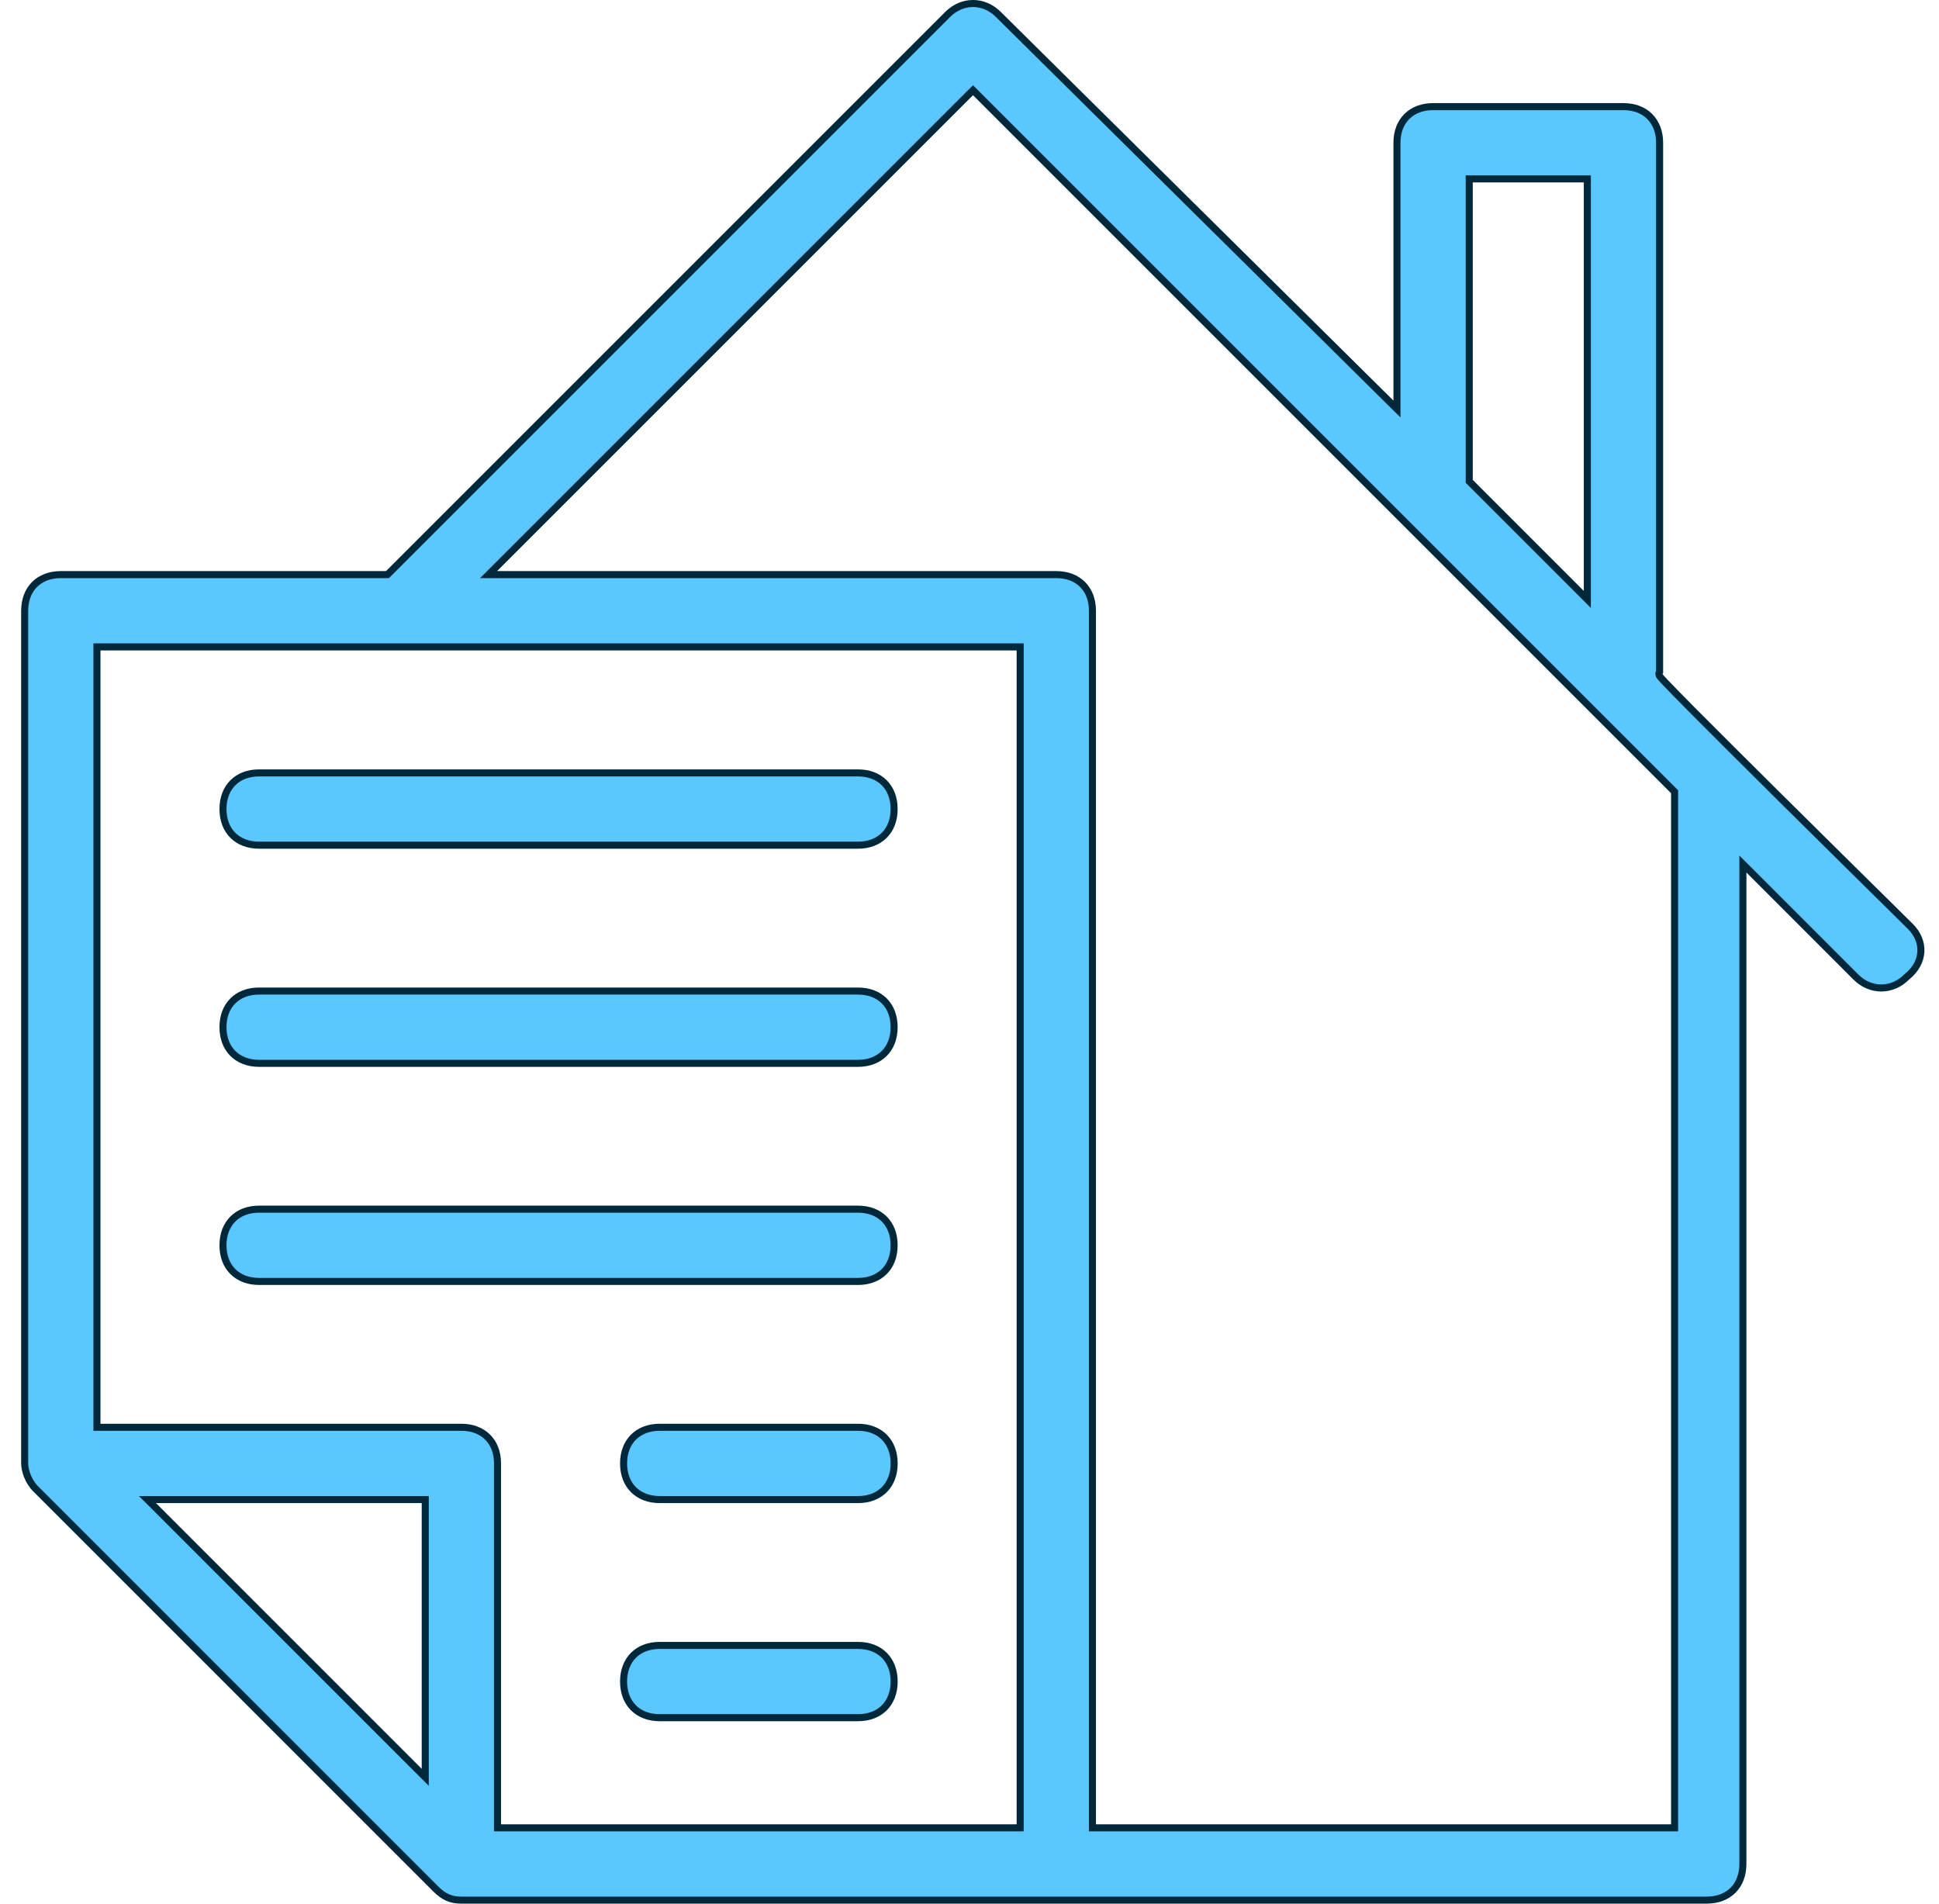 <?xml version="1.0" encoding="UTF-8"?> <svg xmlns="http://www.w3.org/2000/svg" width="55" height="54" viewBox="0 0 55 54" fill="none"><g clip-path="url(#clip0_10415_4811)"><path d="M24.337 23.975H7.35C7.035 23.975 6.78 23.87 6.605 23.695C6.429 23.519 6.325 23.265 6.325 22.95C6.325 22.635 6.429 22.381 6.605 22.205C6.78 22.029 7.035 21.925 7.35 21.925H24.337C24.652 21.925 24.906 22.029 25.082 22.205C25.258 22.381 25.362 22.635 25.362 22.95C25.362 23.265 25.258 23.519 25.082 23.695C24.906 23.87 24.652 23.975 24.337 23.975Z" fill="#5AC8FF" stroke="#00283B" stroke-width="0.2"></path><path d="M24.337 30.163H7.35C7.035 30.163 6.78 30.058 6.605 29.882C6.429 29.707 6.325 29.452 6.325 29.137C6.325 28.823 6.429 28.568 6.605 28.392C6.78 28.217 7.035 28.113 7.35 28.113H24.337C24.652 28.113 24.906 28.217 25.082 28.392C25.258 28.568 25.362 28.823 25.362 29.137C25.362 29.452 25.258 29.707 25.082 29.882C24.906 30.058 24.652 30.163 24.337 30.163Z" fill="#5AC8FF" stroke="#00283B" stroke-width="0.2"></path><path d="M24.337 36.35H7.35C7.035 36.35 6.78 36.245 6.605 36.07C6.429 35.894 6.325 35.64 6.325 35.325C6.325 35.01 6.429 34.756 6.605 34.58C6.78 34.404 7.035 34.3 7.35 34.3H24.337C24.652 34.3 24.906 34.404 25.082 34.58C25.258 34.756 25.362 35.01 25.362 35.325C25.362 35.64 25.258 35.894 25.082 36.07C24.906 36.245 24.652 36.35 24.337 36.35Z" fill="#5AC8FF" stroke="#00283B" stroke-width="0.2"></path><path d="M18.713 40.487H24.338C24.653 40.487 24.907 40.592 25.083 40.767C25.258 40.943 25.363 41.198 25.363 41.513C25.363 41.827 25.258 42.082 25.083 42.257C24.907 42.433 24.653 42.538 24.338 42.538H18.713C18.398 42.538 18.144 42.433 17.968 42.257C17.792 42.082 17.688 41.827 17.688 41.513C17.688 41.198 17.792 40.943 17.968 40.767C18.144 40.592 18.398 40.487 18.713 40.487Z" fill="#5AC8FF" stroke="#00283B" stroke-width="0.2"></path><path d="M18.713 46.675H24.338C24.653 46.675 24.907 46.779 25.083 46.955C25.258 47.131 25.363 47.385 25.363 47.7C25.363 48.015 25.258 48.269 25.083 48.445C24.907 48.62 24.653 48.725 24.338 48.725H18.713C18.398 48.725 18.144 48.62 17.968 48.445C17.792 48.269 17.688 48.015 17.688 47.7C17.688 47.385 17.792 47.131 17.968 46.955C18.144 46.779 18.398 46.675 18.713 46.675Z" fill="#5AC8FF" stroke="#00283B" stroke-width="0.2"></path><path d="M47.075 19.054C47.072 19.057 47.07 19.061 47.068 19.064C47.051 19.094 47.054 19.122 47.056 19.132C47.059 19.151 47.068 19.166 47.07 19.169L47.07 19.169C47.074 19.175 47.077 19.18 47.08 19.184C47.086 19.193 47.093 19.202 47.101 19.211C47.132 19.248 47.19 19.31 47.268 19.392C47.426 19.558 47.677 19.813 47.989 20.129C48.616 20.76 49.495 21.636 50.395 22.529C51.685 23.809 53.017 25.124 53.711 25.808C53.985 26.079 54.16 26.251 54.191 26.283C54.398 26.49 54.498 26.745 54.486 26.995C54.473 27.245 54.349 27.5 54.087 27.709L54.087 27.709L54.079 27.717C53.668 28.128 53.056 28.128 52.645 27.717L49.608 24.679L49.437 24.509V24.75V52.875C49.437 53.19 49.333 53.444 49.157 53.62C48.981 53.795 48.727 53.9 48.412 53.9H13.087C12.93 53.9 12.804 53.874 12.692 53.824C12.579 53.774 12.477 53.698 12.37 53.592L1.008 42.229C0.803 42.024 0.7 41.713 0.7 41.513V17.325C0.7 17.01 0.804 16.756 0.98 16.58C1.155 16.404 1.41 16.3 1.725 16.3H10.95H10.991L11.02 16.271L26.883 0.408C27.294 -0.003 27.905 -0.003 28.316 0.408L28.317 0.409L39.454 11.434L39.625 11.602V11.363V4.05C39.625 3.735 39.729 3.481 39.905 3.305C40.08 3.129 40.335 3.025 40.65 3.025H46.05C46.364 3.025 46.619 3.129 46.794 3.305C46.97 3.481 47.075 3.735 47.075 4.05V19.054ZM41.775 5.075H41.675V5.175V13.613V13.654L41.704 13.683L44.854 16.833L45.025 17.004V16.762V5.175V5.075H44.925H41.775ZM28.937 18.45V18.35H28.837H2.85H2.75V18.45V40.388V40.487H2.85H13.087C13.402 40.487 13.656 40.592 13.832 40.768C14.008 40.943 14.112 41.198 14.112 41.513V51.75V51.85H14.212H28.837H28.937V51.75V18.45ZM12.062 42.638V42.538H11.962H4.425H4.183L4.354 42.708L11.891 50.246L12.062 50.416V50.175V42.638ZM47.4 51.85H47.5V51.75V22.5V22.459L47.47 22.429L27.67 2.629L27.6 2.559L27.529 2.629L14.029 16.129L13.858 16.3H14.1H29.962C30.277 16.3 30.531 16.404 30.707 16.58C30.883 16.756 30.987 17.01 30.987 17.325V51.75V51.85H31.087H47.4Z" fill="#5AC8FF" stroke="#00283B" stroke-width="0.2"></path></g><defs><clipPath id="clip0_10415_4811"><rect width="54" height="54" fill="white" transform="translate(0.6)"></rect></clipPath></defs></svg> 